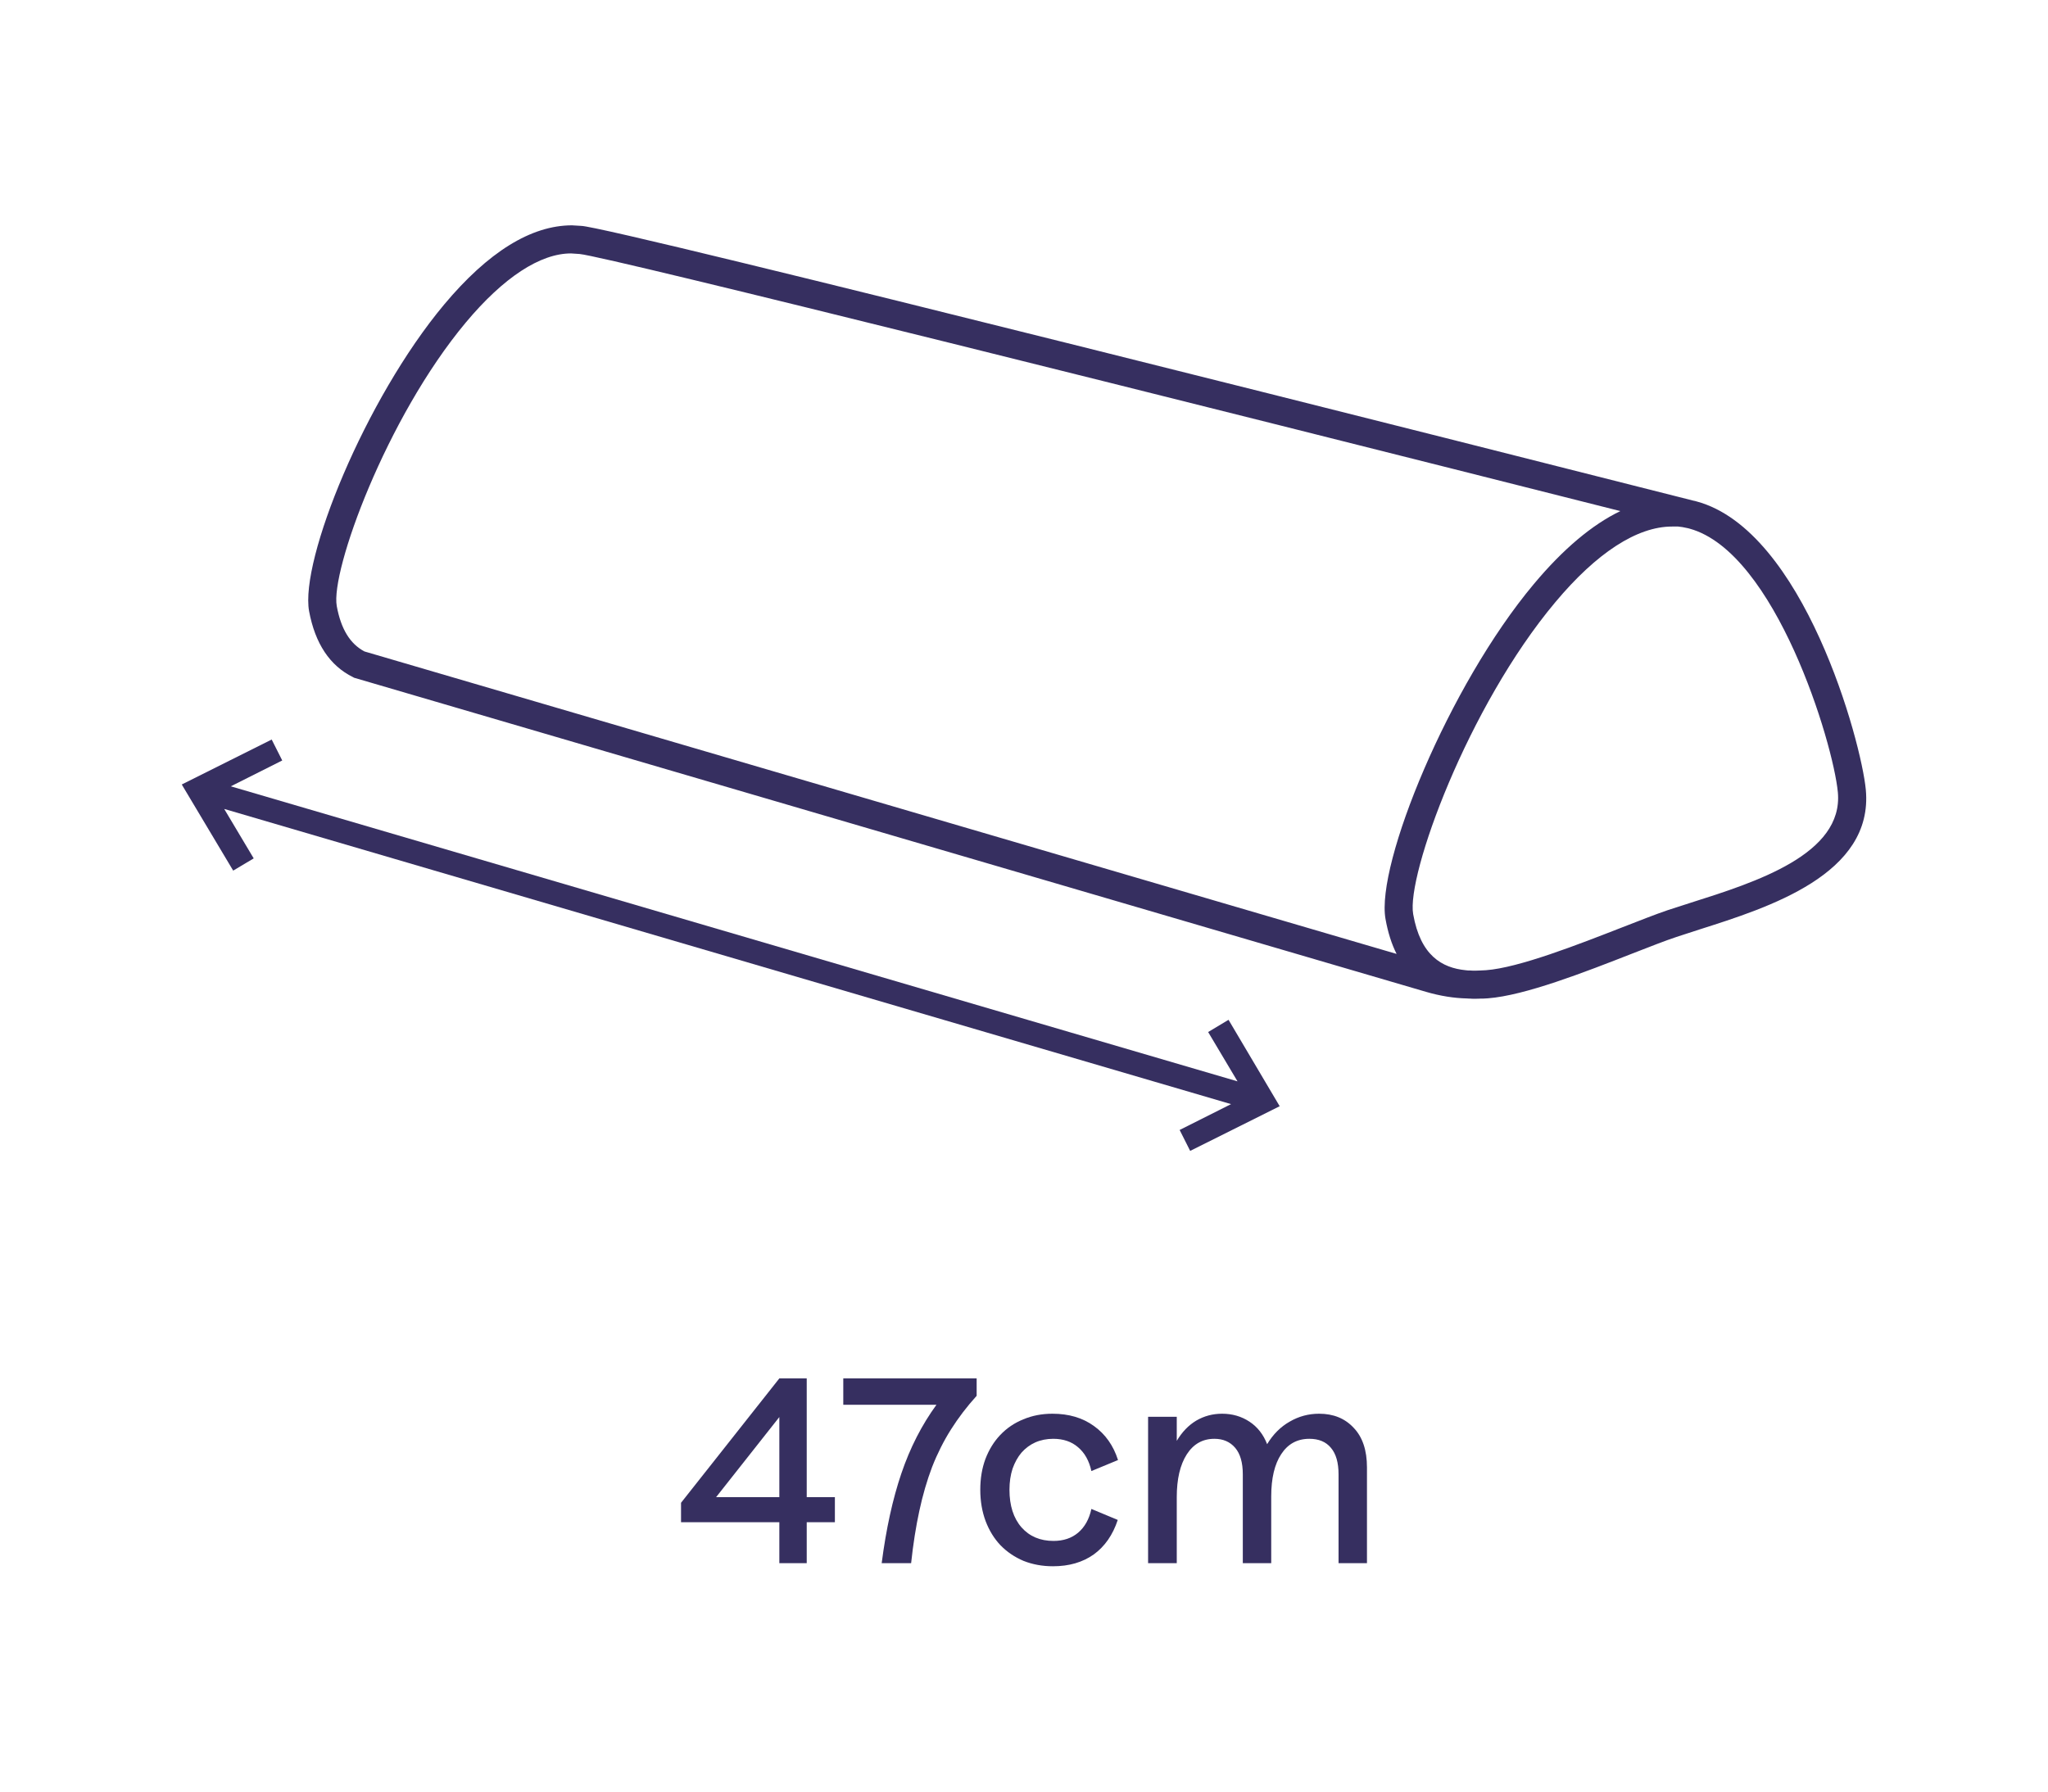 <svg width="144" height="126" viewBox="0 0 144 126" fill="none" xmlns="http://www.w3.org/2000/svg">
<g clip-path="url(#clip0_937_5040)">
<path d="M131.19 55.538C130.874 52.158 126.823 37.288 119.284 35.263C119.215 35.243 119.146 35.223 119.076 35.213C112.496 33.543 93.564 28.751 75.987 24.364C58.201 19.918 41.799 15.886 40.861 15.886L40.218 15.847C37.343 15.847 34.32 17.724 31.227 21.42C25.664 28.079 21.09 39.393 21.732 42.979C22.157 45.262 23.194 46.823 24.824 47.623L24.893 47.663L100.273 69.756C101.252 70.043 102.23 70.201 103.168 70.221C103.238 70.23 103.307 70.23 103.376 70.23C103.445 70.24 103.514 70.24 103.583 70.24H103.732C103.86 70.24 103.979 70.24 104.107 70.23H104.285C104.394 70.221 104.502 70.221 104.611 70.211C107.229 70.013 111.419 68.373 114.778 67.059C116.023 66.575 117.1 66.15 117.881 65.893C118.385 65.725 118.928 65.547 119.491 65.369C124.372 63.818 131.743 61.486 131.19 55.538ZM25.625 45.815C24.617 45.282 23.975 44.244 23.678 42.624C23.234 40.163 27.156 29.384 32.749 22.684C35.407 19.503 37.986 17.823 40.149 17.823L40.752 17.863C42.679 18.031 83.871 28.346 113.929 35.944C111.943 36.903 109.907 38.612 107.842 41.082C101.864 48.216 96.736 60.794 97.418 64.628C97.586 65.567 97.843 66.387 98.198 67.088L25.625 45.815ZM118.899 63.482C118.316 63.67 117.762 63.847 117.248 64.015C116.428 64.292 115.332 64.727 114.057 65.221C110.994 66.416 106.785 68.067 104.473 68.234C104.334 68.234 104.196 68.254 104.058 68.254C103.84 68.264 103.613 68.274 103.386 68.254C103.277 68.254 103.159 68.254 103.05 68.234C101.39 68.067 99.878 67.207 99.364 64.292C98.88 61.565 103.198 49.698 109.354 42.357C112.269 38.869 115.114 37.031 117.565 37.031H117.99C118.197 37.051 118.395 37.081 118.592 37.13C118.661 37.14 118.731 37.16 118.8 37.179C124.837 38.839 128.898 52.248 129.224 55.716C129.629 60.083 123.424 62.049 118.899 63.482Z" fill="#362F60"/>
<path d="M89.978 77.799L83.684 80.941L82.943 79.469L86.559 77.651L15.764 56.891L17.839 60.369L16.396 61.229L12.78 55.172L19.103 52.01L19.845 53.483L16.228 55.301L87.013 76.05L84.948 72.582L86.381 71.722L89.978 77.799Z" fill="#362F60"/>
</g>
<path d="M92.749 99.425C93.757 99.425 94.567 99.755 95.179 100.415C95.803 101.063 96.115 101.993 96.115 103.205V109.937H94.117V103.691C94.117 102.863 93.937 102.239 93.577 101.819C93.229 101.399 92.725 101.189 92.065 101.189C91.213 101.189 90.553 101.549 90.085 102.269C89.617 102.977 89.383 103.967 89.383 105.239V109.937H87.385V103.691C87.385 102.863 87.205 102.239 86.845 101.819C86.485 101.399 85.999 101.189 85.387 101.189C84.559 101.189 83.911 101.555 83.443 102.287C82.975 103.019 82.741 104.021 82.741 105.293V109.937H80.725V99.641H82.741V101.333C83.113 100.709 83.569 100.235 84.109 99.911C84.661 99.587 85.267 99.425 85.927 99.425C86.647 99.425 87.289 99.611 87.853 99.983C88.417 100.355 88.831 100.883 89.095 101.567C89.515 100.871 90.043 100.343 90.679 99.983C91.315 99.611 92.005 99.425 92.749 99.425Z" fill="#362F60"/>
<path d="M74.038 110.153C73.294 110.153 72.604 110.027 71.968 109.775C71.344 109.511 70.804 109.145 70.348 108.677C69.904 108.209 69.556 107.645 69.304 106.985C69.052 106.313 68.926 105.575 68.926 104.771C68.926 103.979 69.046 103.259 69.286 102.611C69.538 101.951 69.886 101.387 70.33 100.919C70.786 100.439 71.326 100.073 71.95 99.821C72.574 99.557 73.258 99.425 74.002 99.425C75.154 99.425 76.126 99.713 76.918 100.289C77.722 100.865 78.286 101.663 78.61 102.683L76.738 103.457C76.582 102.737 76.27 102.179 75.802 101.783C75.346 101.387 74.764 101.189 74.056 101.189C73.6 101.189 73.18 101.273 72.796 101.441C72.424 101.609 72.1 101.849 71.824 102.161C71.56 102.473 71.35 102.851 71.194 103.295C71.05 103.739 70.978 104.231 70.978 104.771C70.978 105.887 71.26 106.769 71.824 107.417C72.388 108.053 73.138 108.371 74.074 108.371C74.77 108.371 75.346 108.179 75.802 107.795C76.27 107.399 76.582 106.841 76.738 106.121L78.592 106.895C78.244 107.951 77.68 108.761 76.9 109.325C76.12 109.877 75.166 110.153 74.038 110.153Z" fill="#362F60"/>
<path d="M59.293 96.941H68.671V98.165C67.987 98.921 67.387 99.707 66.871 100.523C66.355 101.339 65.911 102.221 65.539 103.169C65.179 104.117 64.879 105.149 64.639 106.265C64.399 107.369 64.207 108.593 64.063 109.937H61.993C62.305 107.525 62.767 105.419 63.379 103.619C63.991 101.819 64.813 100.211 65.845 98.795H59.293V96.941Z" fill="#362F60"/>
<path d="M58.703 105.293V107.057H56.723V109.937H54.797V107.057H47.885V105.689L54.797 96.941H56.723V105.293H58.703ZM50.351 105.293H54.797V99.659L50.351 105.293Z" fill="#362F60"/>
<defs>
<clipPath id="clip0_937_5040">
<rect width="118.44" height="65.094" fill="white" transform="translate(12.78 15.847)"/>
</clipPath>
</defs>
</svg>
